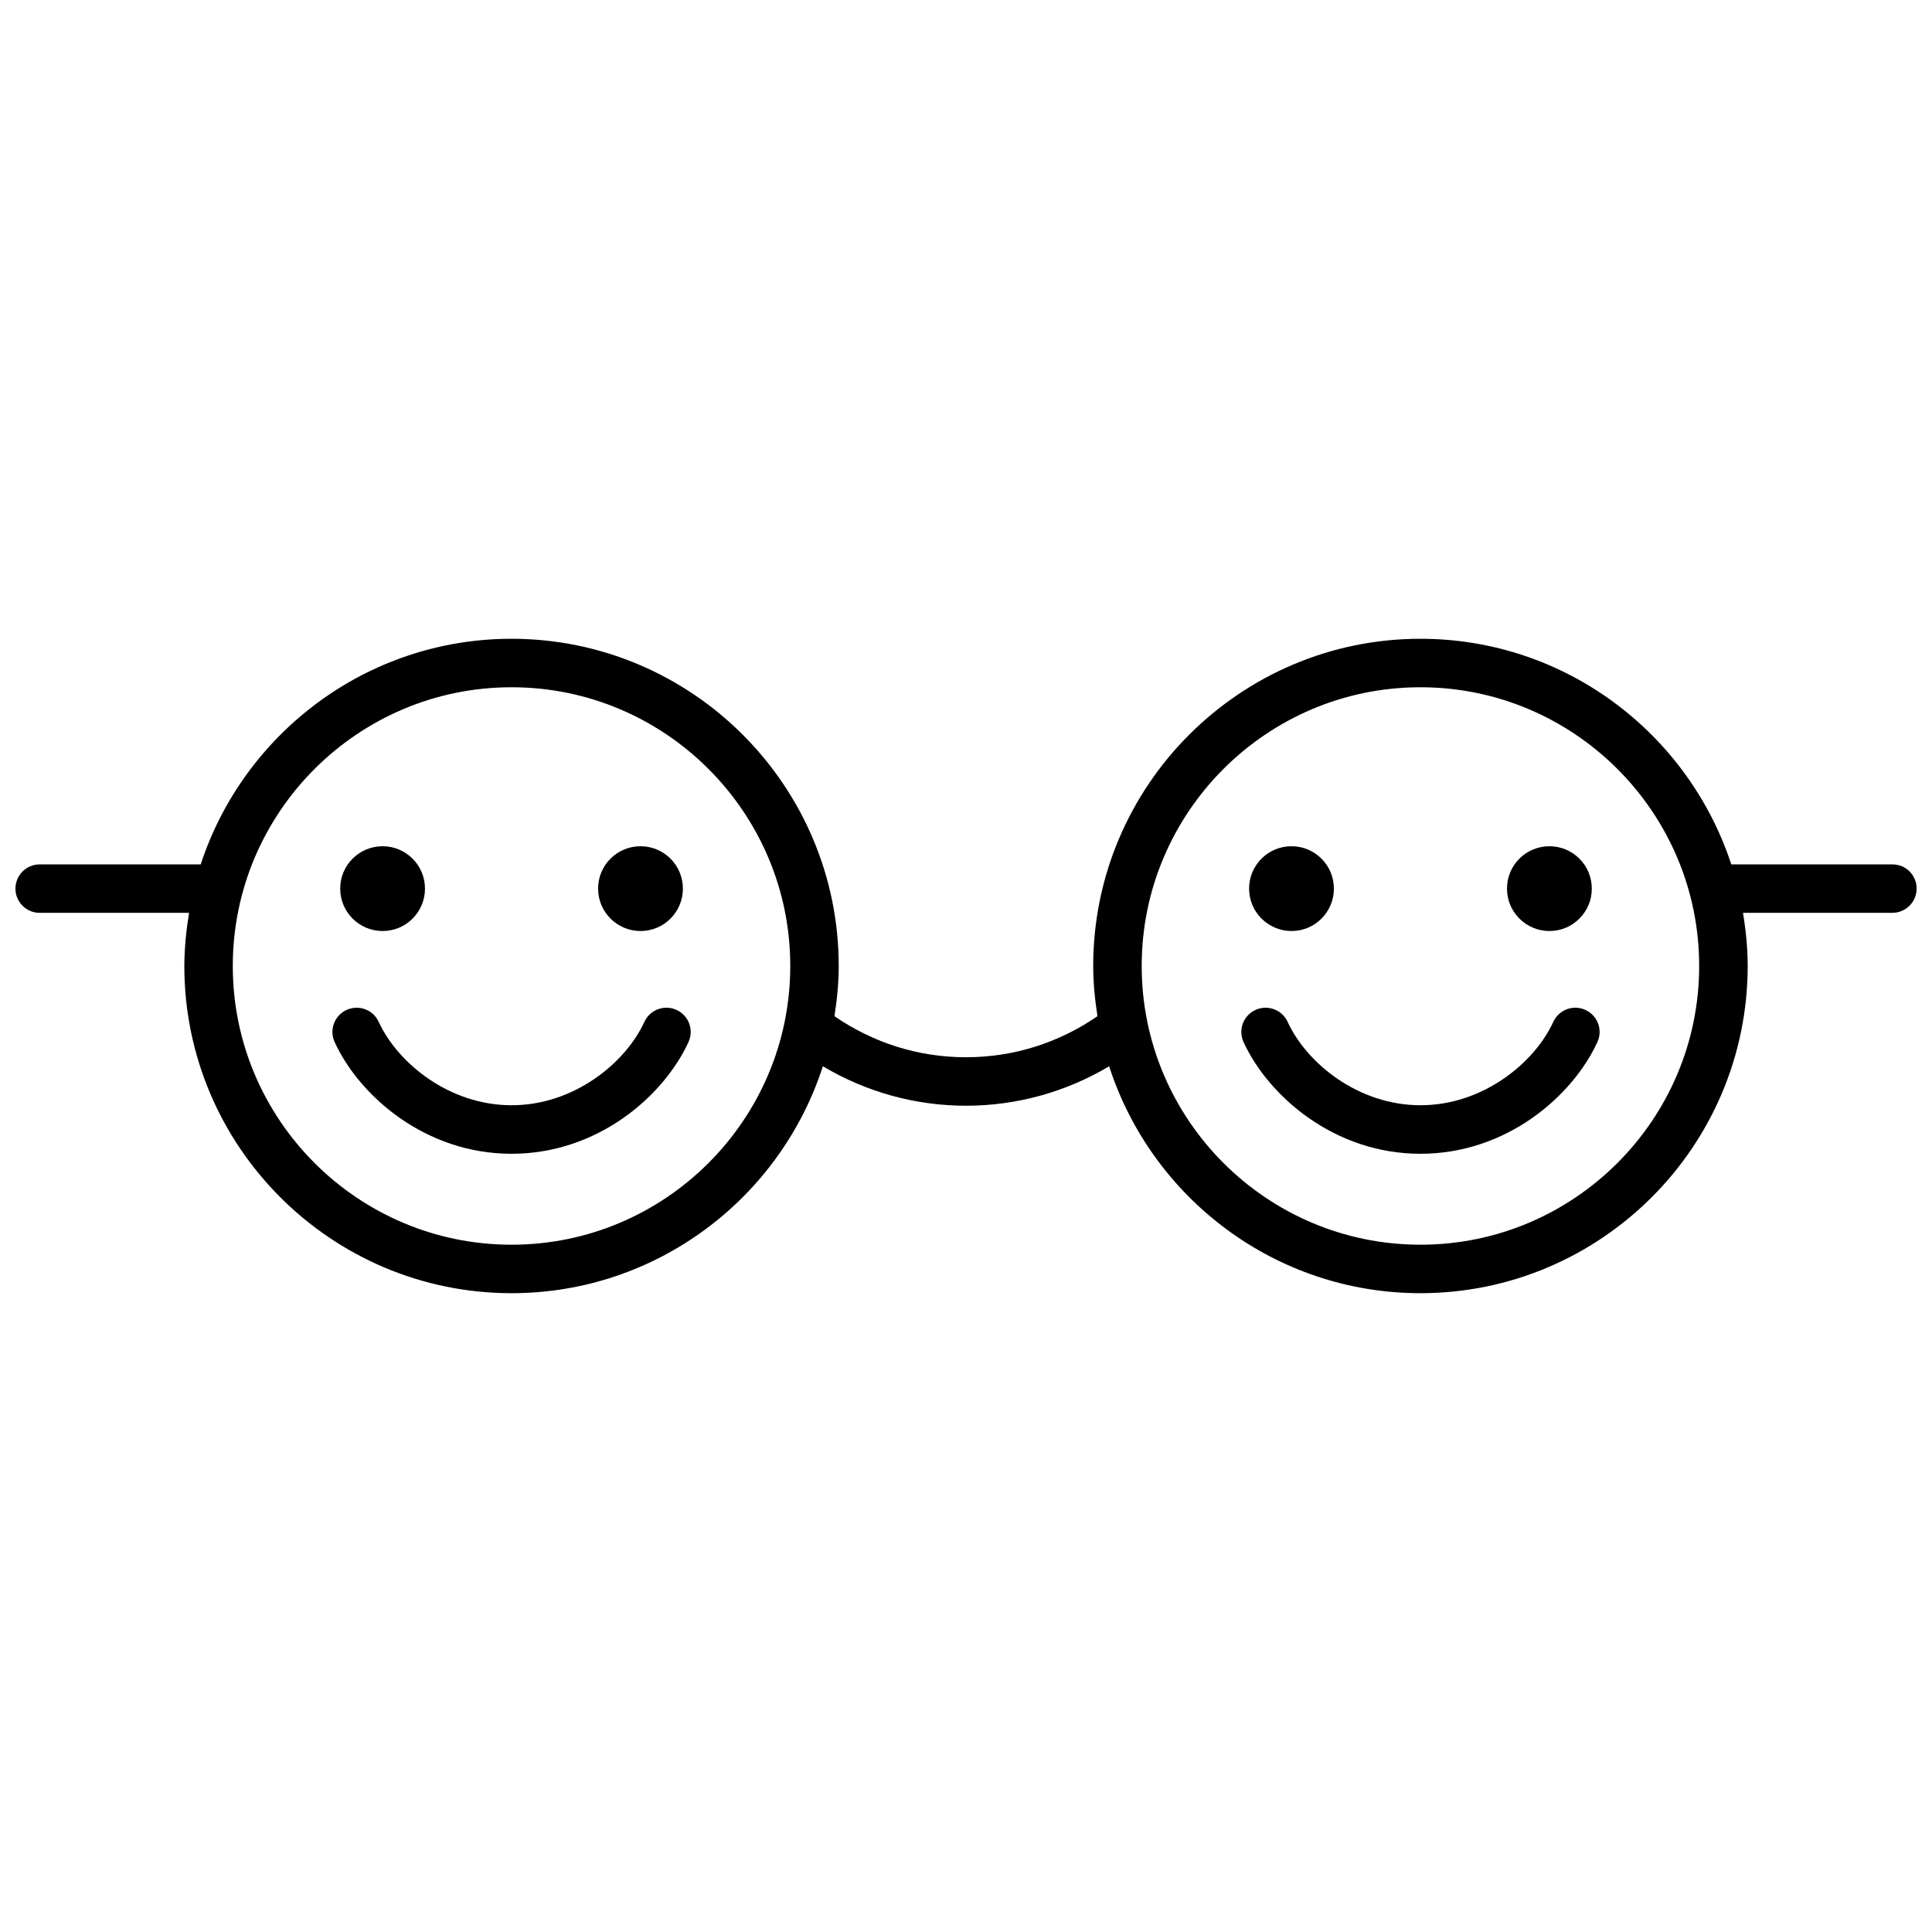 <?xml version="1.0" encoding="UTF-8"?>
<!-- Uploaded to: ICON Repo, www.iconrepo.com, Generator: ICON Repo Mixer Tools -->
<svg width="800px" height="800px" version="1.1" viewBox="144 144 512 512" xmlns="http://www.w3.org/2000/svg">
 <defs>
  <clipPath id="a">
   <path d="m148.09 313h503.81v174h-503.81z"/>
  </clipPath>
 </defs>
 <g clip-path="url(#a)">
  <path d="m645.48 373.07h-42.672c-2.84-8.664-7.008-16.73-12.262-23.965s-11.594-13.617-18.781-18.93-15.215-9.531-23.855-12.43c-8.641-2.894-17.879-4.465-27.48-4.465-11.953 0-23.348 2.434-33.723 6.828s-19.711 10.754-27.566 18.602-14.207 17.195-18.602 27.566c-4.394 10.375-6.828 21.77-6.828 33.723 0 1.137 0.027 2.262 0.082 3.379 0.059 1.117 0.129 2.234 0.23 3.34 0.102 1.105 0.219 2.211 0.359 3.309 0.141 1.098 0.297 2.191 0.461 3.277-2.582 1.773-5.266 3.34-8.043 4.695-2.773 1.355-5.633 2.492-8.562 3.41-2.93 0.918-5.922 1.613-8.973 2.074-3.051 0.461-6.148 0.699-9.273 0.699-3.129 0-6.223-0.238-9.273-0.699-3.051-0.461-6.043-1.164-8.973-2.074-2.93-0.91-5.789-2.055-8.562-3.41-2.773-1.355-5.461-2.922-8.047-4.695 0.168-1.086 0.32-2.176 0.461-3.277 0.141-1.098 0.258-2.195 0.359-3.309 0.102-1.109 0.18-2.223 0.23-3.34 0.051-1.117 0.082-2.25 0.082-3.379 0-11.953-2.434-23.348-6.828-33.723-4.394-10.375-10.754-19.711-18.602-27.566-7.848-7.856-17.195-14.207-27.566-18.602-10.371-4.391-21.758-6.828-33.711-6.828-9.602 0-18.84 1.566-27.477 4.469-8.641 2.902-16.668 7.125-23.855 12.43-7.188 5.309-13.527 11.691-18.781 18.926-5.258 7.231-9.426 15.297-12.262 23.965h-42.672c-0.887 0-1.734 0.18-2.5 0.508-0.762 0.324-1.461 0.789-2.039 1.371-0.578 0.586-1.055 1.273-1.375 2.039-0.32 0.762-0.508 1.617-0.508 2.504 0 0.887 0.18 1.734 0.508 2.5 0.328 0.766 0.797 1.457 1.375 2.043 0.578 0.586 1.273 1.055 2.043 1.375 0.77 0.32 1.609 0.504 2.496 0.504h39.594c-0.188 1.148-0.359 2.305-0.516 3.461-0.152 1.156-0.281 2.324-0.391 3.5-0.109 1.176-0.191 2.352-0.25 3.539-0.059 1.191-0.102 2.379-0.102 3.582 0 11.953 2.434 23.348 6.828 33.723 4.394 10.375 10.754 19.711 18.602 27.566 7.848 7.856 17.195 14.207 27.566 18.602 10.371 4.391 21.762 6.82 33.715 6.82 9.633 0 18.902-1.582 27.566-4.496 8.664-2.918 16.715-7.168 23.918-12.504 7.207-5.336 13.555-11.766 18.801-19.039 5.246-7.269 9.41-15.383 12.223-24.094 2.871 1.707 5.84 3.219 8.883 4.516s6.16 2.394 9.34 3.269c3.18 0.875 6.422 1.543 9.711 1.992 3.289 0.449 6.621 0.676 9.996 0.676 3.367 0 6.707-0.227 9.996-0.676 3.289-0.449 6.531-1.109 9.711-1.992 3.18-0.879 6.301-1.973 9.344-3.269s6.004-2.809 8.883-4.516c2.812 8.711 6.969 16.82 12.215 24.094 5.246 7.269 11.602 13.699 18.801 19.039 7.199 5.336 15.254 9.59 23.918 12.504 8.664 2.918 17.934 4.496 27.566 4.496 11.953 0 23.348-2.434 33.723-6.828 10.375-4.394 19.711-10.754 27.566-18.602 7.856-7.848 14.207-17.195 18.602-27.566 4.394-10.375 6.828-21.77 6.828-33.723 0-1.199-0.031-2.394-0.09-3.586-0.059-1.188-0.141-2.363-0.25-3.539-0.109-1.176-0.242-2.34-0.391-3.5-0.148-1.164-0.328-2.312-0.516-3.461h39.594c0.887 0 1.734-0.18 2.5-0.508 0.766-0.328 1.457-0.797 2.043-1.375 0.586-0.578 1.055-1.273 1.375-2.043 0.32-0.77 0.508-1.613 0.508-2.5s-0.18-1.734-0.508-2.5-0.797-1.457-1.375-2.043-1.273-1.055-2.043-1.375c-0.766-0.316-1.633-0.488-2.519-0.488zm-365.92 100.79c-10.18 0-19.891-2.066-28.723-5.812-8.832-3.746-16.797-9.16-23.484-15.848s-12.102-14.652-15.848-23.484c-3.742-8.828-5.812-18.539-5.812-28.719s2.066-19.891 5.812-28.723c3.746-8.832 9.16-16.797 15.848-23.484s14.652-12.102 23.484-15.848c8.828-3.746 18.543-5.812 28.723-5.812s19.891 2.066 28.723 5.812c8.832 3.746 16.797 9.16 23.484 15.848s12.102 14.652 15.848 23.484c3.746 8.832 5.812 18.543 5.812 28.723s-2.066 19.891-5.812 28.723c-3.746 8.832-9.16 16.797-15.848 23.484s-14.652 12.102-23.484 15.848c-8.832 3.742-18.535 5.809-28.723 5.809zm240.87 0c-10.18 0-19.891-2.066-28.723-5.812-8.832-3.746-16.797-9.16-23.484-15.848s-12.102-14.652-15.848-23.484-5.812-18.543-5.812-28.723c0-10.18 2.066-19.891 5.812-28.723 3.746-8.832 9.16-16.797 15.848-23.484s14.652-12.102 23.484-15.848c8.828-3.742 18.539-5.809 28.723-5.809 10.18 0 19.891 2.066 28.723 5.812 8.832 3.746 16.797 9.16 23.484 15.848s12.102 14.652 15.848 23.484c3.746 8.832 5.812 18.543 5.812 28.723s-2.066 19.891-5.812 28.723c-3.746 8.832-9.16 16.797-15.848 23.484s-14.652 12.102-23.484 15.848c-8.832 3.742-18.535 5.809-28.723 5.809z"/>
 </g>
 <path d="m245.39 390.73c1.555 0 3.031-0.316 4.375-0.879 1.344-0.566 2.555-1.395 3.57-2.41 1.016-1.016 1.836-2.231 2.41-3.57 0.57-1.344 0.879-2.82 0.879-4.375 0-1.555-0.316-3.031-0.879-4.375-0.566-1.344-1.395-2.555-2.41-3.57-1.016-1.016-2.231-1.836-3.57-2.41-1.344-0.57-2.82-0.879-4.375-0.879s-3.031 0.316-4.375 0.879c-1.34 0.566-2.547 1.387-3.57 2.402-1.02 1.016-1.836 2.231-2.41 3.57-0.57 1.344-0.879 2.82-0.879 4.375 0 1.555 0.316 3.031 0.879 4.375 0.566 1.344 1.395 2.555 2.41 3.57 1.016 1.016 2.231 1.836 3.57 2.41 1.344 0.57 2.828 0.887 4.375 0.887z"/>
 <path d="m313.74 390.73c1.555 0 3.031-0.316 4.375-0.879 1.344-0.566 2.555-1.395 3.57-2.41s1.836-2.231 2.41-3.57c0.57-1.344 0.879-2.82 0.879-4.375 0-1.555-0.316-3.031-0.879-4.375-0.566-1.344-1.395-2.555-2.41-3.57s-2.231-1.836-3.57-2.41c-1.344-0.57-2.82-0.879-4.375-0.879-1.555 0-3.031 0.316-4.375 0.879-1.34 0.566-2.555 1.387-3.574 2.402-1.02 1.016-1.836 2.231-2.41 3.57-0.57 1.344-0.879 2.82-0.879 4.375 0 1.555 0.316 3.031 0.879 4.375 0.566 1.344 1.395 2.555 2.41 3.57 1.016 1.016 2.231 1.836 3.57 2.41 1.344 0.57 2.824 0.887 4.379 0.887z"/>
 <path d="m323.29 411.64c-0.809-0.367-1.652-0.559-2.484-0.586-0.836-0.027-1.656 0.117-2.43 0.398-0.77 0.281-1.484 0.719-2.102 1.285-0.617 0.566-1.129 1.258-1.504 2.062-1.258 2.75-3.062 5.504-5.312 8.086-2.25 2.582-4.953 5.012-8.008 7.086-3.059 2.074-6.473 3.809-10.148 5.023-3.676 1.215-7.625 1.906-11.734 1.906s-8.055-0.695-11.734-1.906c-3.68-1.215-7.09-2.949-10.148-5.023s-5.754-4.496-8.008-7.086c-2.254-2.59-4.055-5.344-5.312-8.086-0.371-0.805-0.887-1.496-1.504-2.062s-1.328-0.996-2.102-1.277c-0.77-0.281-1.594-0.426-2.43-0.398s-1.676 0.211-2.484 0.578c-0.805 0.371-1.496 0.887-2.062 1.504s-0.996 1.328-1.285 2.102c-0.289 0.77-0.426 1.594-0.398 2.43s0.211 1.676 0.586 2.484c1.637 3.566 3.949 7.195 6.867 10.637 2.918 3.441 6.422 6.699 10.445 9.508 4.019 2.809 8.555 5.172 13.508 6.836 4.953 1.664 10.34 2.621 16.062 2.621s11.105-0.957 16.062-2.621c4.957-1.664 9.492-4.019 13.516-6.836 4.019-2.812 7.535-6.062 10.445-9.508 2.91-3.441 5.227-7.07 6.867-10.637 0.367-0.805 0.559-1.652 0.586-2.484 0.027-0.836-0.117-1.656-0.398-2.43-0.281-0.77-0.719-1.488-1.285-2.102-0.566-0.609-1.266-1.137-2.07-1.504z"/>
 <path d="m486.26 390.73c1.555 0 3.031-0.316 4.375-0.879 1.344-0.566 2.555-1.395 3.57-2.41s1.836-2.231 2.41-3.57c0.57-1.344 0.879-2.82 0.879-4.375 0-1.555-0.316-3.031-0.879-4.375-0.566-1.344-1.395-2.555-2.41-3.57s-2.231-1.836-3.57-2.41c-1.344-0.57-2.82-0.879-4.375-0.879-1.555 0-3.031 0.316-4.375 0.879-1.34 0.566-2.551 1.387-3.57 2.402s-1.836 2.231-2.41 3.57c-0.57 1.344-0.879 2.82-0.879 4.375 0 1.555 0.316 3.031 0.879 4.375 0.566 1.344 1.395 2.555 2.41 3.57s2.231 1.836 3.57 2.41c1.344 0.57 2.828 0.887 4.375 0.887z"/>
 <path d="m554.61 390.73c1.555 0 3.031-0.316 4.375-0.879 1.344-0.566 2.555-1.395 3.57-2.41s1.836-2.231 2.41-3.57c0.57-1.344 0.879-2.82 0.879-4.375 0-1.555-0.316-3.031-0.879-4.375-0.566-1.344-1.395-2.555-2.41-3.57s-2.231-1.836-3.57-2.41c-1.344-0.57-2.82-0.879-4.375-0.879-1.555 0-3.031 0.316-4.375 0.879-1.34 0.566-2.555 1.387-3.578 2.402-1.02 1.016-1.836 2.231-2.41 3.57-0.57 1.344-0.879 2.82-0.879 4.375 0 1.555 0.316 3.031 0.879 4.375 0.566 1.344 1.395 2.555 2.41 3.57s2.231 1.836 3.57 2.41c1.344 0.57 2.828 0.887 4.383 0.887z"/>
 <path d="m564.16 411.64c-0.809-0.367-1.652-0.559-2.484-0.586-0.836-0.027-1.656 0.117-2.43 0.398-0.77 0.281-1.484 0.719-2.102 1.285s-1.129 1.258-1.504 2.062c-1.258 2.75-3.062 5.504-5.312 8.086-2.25 2.582-4.953 5.012-8.008 7.086-3.059 2.074-6.473 3.809-10.148 5.023-3.676 1.215-7.625 1.906-11.734 1.906s-8.055-0.695-11.734-1.906c-3.68-1.215-7.09-2.949-10.148-5.023-3.059-2.074-5.754-4.496-8.008-7.086-2.254-2.59-4.055-5.344-5.312-8.086-0.371-0.805-0.887-1.496-1.504-2.062-0.617-0.566-1.336-0.996-2.106-1.277-0.77-0.281-1.594-0.426-2.43-0.398-0.836 0.027-1.676 0.211-2.481 0.578-0.805 0.371-1.496 0.887-2.062 1.504-0.566 0.617-0.996 1.328-1.285 2.102-0.289 0.77-0.426 1.594-0.398 2.43s0.211 1.676 0.586 2.484c1.637 3.566 3.949 7.195 6.867 10.637 2.918 3.441 6.422 6.699 10.445 9.508 4.019 2.809 8.555 5.172 13.508 6.836 4.953 1.664 10.34 2.621 16.062 2.621s11.105-0.957 16.062-2.621c4.957-1.664 9.492-4.019 13.516-6.836 4.019-2.812 7.535-6.062 10.445-9.508 2.91-3.441 5.227-7.07 6.867-10.637 0.367-0.805 0.559-1.652 0.586-2.484 0.027-0.836-0.117-1.656-0.398-2.43-0.281-0.77-0.719-1.488-1.285-2.102-0.566-0.609-1.266-1.137-2.07-1.504z"/>
</svg>